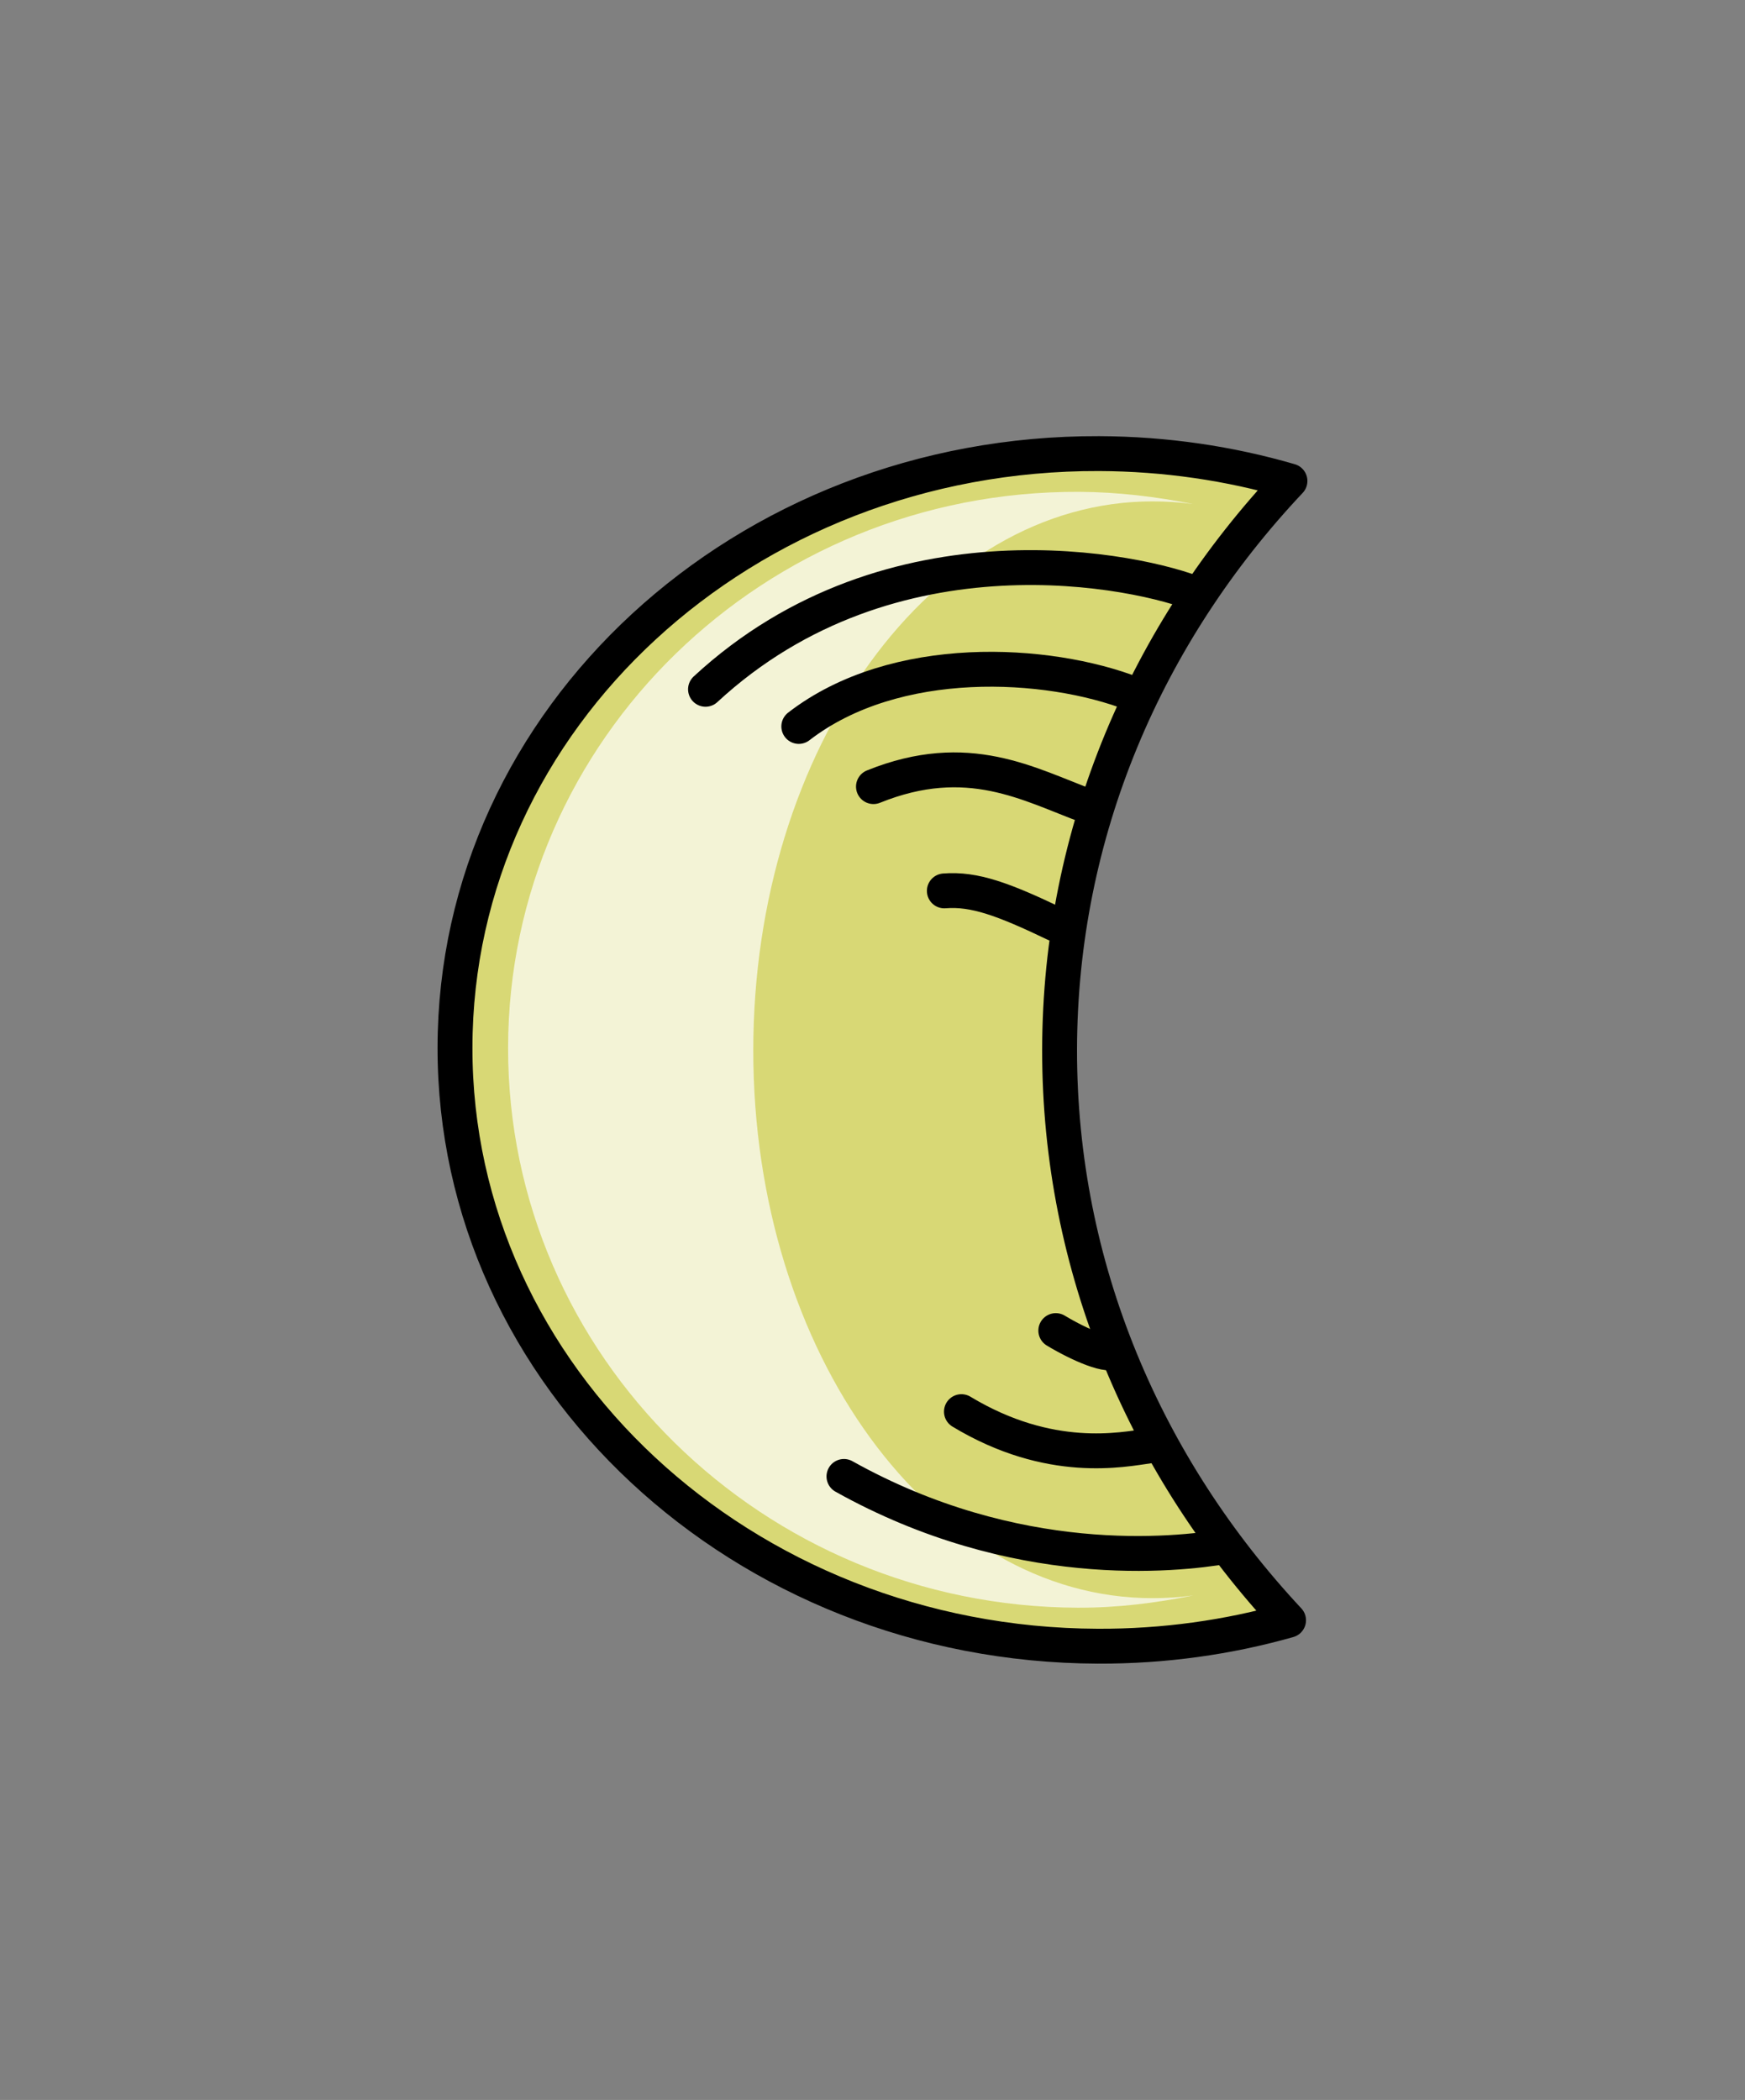 <?xml version="1.0" encoding="UTF-8" standalone="no"?>
<!-- Created with Inkscape (http://www.inkscape.org/) -->

<svg
   xmlns:dc="http://purl.org/dc/elements/1.1/"
   xmlns:cc="http://creativecommons.org/ns#"
   xmlns:rdf="http://www.w3.org/1999/02/22-rdf-syntax-ns#"
   xmlns:svg="http://www.w3.org/2000/svg"
   xmlns="http://www.w3.org/2000/svg"
   xmlns:sodipodi="http://sodipodi.sourceforge.net/DTD/sodipodi-0.dtd"
   xmlns:inkscape="http://www.inkscape.org/namespaces/inkscape"
   width="40.032"
   height="48.165"
   id="svg14563"
   version="1.1"
   inkscape:version="0.48.4 r9939"
   sodipodi:docname="Moon.svg">
  <rect width="100%" height="100%" fill="#808080" stroke="none"/>
  <title
     id="title14594">Moon outlines</title>
  <defs
     id="defs14565" />
  <sodipodi:namedview
     id="base"
     pagecolor="#ffffff"
     bordercolor="#666666"
     borderopacity="1.0"
     inkscape:pageopacity="0.0"
     inkscape:pageshadow="2"
     inkscape:zoom="6.2069214"
     inkscape:cx="19.044023"
     inkscape:cy="22.571679"
     inkscape:document-units="px"
     inkscape:current-layer="layer1"
     showgrid="false"
     fit-margin-top="10"
     fit-margin-right="10"
     fit-margin-bottom="10"
     fit-margin-left="10"
     inkscape:window-width="624"
     inkscape:window-height="453"
     inkscape:window-x="640"
     inkscape:window-y="720"
     inkscape:window-maximized="0" />
  <g
     inkscape:label="Calque 1"
     inkscape:groupmode="layer"
     id="layer1"
     transform="translate(-354.985,-508.281)">
    <g
       id="g2993">
      <path
         inkscape:connector-curvature="0"
         id="path3834"
         d="m 380.201,518.685 c -8.152,-0.03 -14.769,6.068 -14.778,13.622 -0.009,7.554 6.593,13.702 14.745,13.732 1.524,0.006 2.995,-0.203 4.378,-0.595 -3.278,-3.51 -5.259,-8.087 -5.253,-13.085 0.006,-4.999 1.999,-9.56 5.285,-13.046 -1.383,-0.403 -2.853,-0.622 -4.377,-0.628 z"
         style="color:#000000;fill:#d8d875;fill-opacity:1;stroke:none;stroke-width:0.8;stroke-linecap:round;stroke-linejoin:round;stroke-miterlimit:4;stroke-opacity:1;stroke-dasharray:none;stroke-dashoffset:0;marker:none;visibility:visible;display:inline;overflow:visible;enable-background:accumulate;fill-rule:nonzero" />
      <path
         id="path3819"
         transform="translate(354.985,508.281)"
         d="M 24.75 11.281 C 17.537 11.253 11.664 16.963 11.656 24.031 C 11.648 31.1 17.505 36.847 24.719 36.875 C 25.635 36.879 26.515 36.767 27.375 36.594 C 27.067 36.637 26.753 36.656 26.438 36.656 C 21.384 36.656 17.281 31.041 17.281 24.094 C 17.281 17.146 21.384 11.5 26.438 11.5 C 26.753 11.5 27.067 11.52 27.375 11.562 C 26.528 11.393 25.65 11.285 24.75 11.281 z "
         style="opacity:0.7;color:#000000;fill:#ffffff;fill-opacity:1;fill-rule:nonzero;stroke:none;stroke-width:0.8;marker:none;visibility:visible;display:inline;overflow:visible;enable-background:accumulate" />
      <path
         style="color:#000000;fill:none;fill-opacity:1;stroke:#000000;stroke-width:0.8;stroke-linecap:round;stroke-linejoin:round;stroke-miterlimit:4;stroke-opacity:1;stroke-dasharray:none;stroke-dashoffset:0;marker:none;visibility:visible;display:inline;overflow:visible;enable-background:accumulate;fill-rule:nonzero"
         d="m 380.201,518.685 c -8.152,-0.03 -14.769,6.068 -14.778,13.622 -0.009,7.554 6.593,13.702 14.745,13.732 1.524,0.006 2.995,-0.203 4.378,-0.595 -3.278,-3.51 -5.259,-8.087 -5.253,-13.085 0.006,-4.999 1.999,-9.56 5.285,-13.046 -1.383,-0.403 -2.853,-0.622 -4.377,-0.628 z"
         id="path18310"
         inkscape:connector-curvature="0" />
      <path
         style="color:#000000;fill:none;fill-opacity:1;stroke:#000000;stroke-width:0.8;stroke-linecap:round;stroke-linejoin:round;stroke-miterlimit:4;stroke-opacity:1;stroke-dasharray:none;stroke-dashoffset:0;marker:none;visibility:visible;display:inline;overflow:visible;enable-background:accumulate"
         d="m 382.484,521.928 c -1.321,-0.556 -7.042,-1.791 -11.314,2.163"
         id="path18312"
         inkscape:connector-curvature="0"
         sodipodi:nodetypes="cc" />
      <path
         sodipodi:nodetypes="cc"
         inkscape:connector-curvature="0"
         id="path18314"
         d="m 380.981,524.197 c -1.963,-0.762 -5.458,-0.965 -7.671,0.746"
         style="color:#000000;fill:none;fill-opacity:1;stroke:#000000;stroke-width:0.8;stroke-linecap:round;stroke-linejoin:round;stroke-miterlimit:4;stroke-opacity:1;stroke-dasharray:none;stroke-dashoffset:0;marker:none;visibility:visible;display:inline;overflow:visible;enable-background:accumulate" />
      <path
         style="color:#000000;fill:none;fill-opacity:1;stroke:#000000;stroke-width:0.8;stroke-linecap:round;stroke-linejoin:round;stroke-miterlimit:4;stroke-opacity:1;stroke-dasharray:none;stroke-dashoffset:0;marker:none;visibility:visible;display:inline;overflow:visible;enable-background:accumulate"
         d="m 379.95,526.777 c -1.364,-0.503 -2.758,-1.33 -4.927,-0.454"
         id="path18316"
         inkscape:connector-curvature="0"
         sodipodi:nodetypes="cc" />
      <path
         sodipodi:nodetypes="cc"
         inkscape:connector-curvature="0"
         id="path18318"
         d="m 383.104,543.751 c -1.163,0.196 -4.816,0.597 -8.758,-1.606"
         style="color:#000000;fill:none;fill-opacity:1;stroke:#000000;stroke-width:0.8;stroke-linecap:round;stroke-linejoin:round;stroke-miterlimit:4;stroke-opacity:1;stroke-dasharray:none;stroke-dashoffset:0;marker:none;visibility:visible;display:inline;overflow:visible;enable-background:accumulate" />
      <path
         style="color:#000000;fill:none;fill-opacity:1;stroke:#000000;stroke-width:0.8;stroke-linecap:round;stroke-linejoin:round;stroke-miterlimit:4;stroke-opacity:1;stroke-dasharray:none;stroke-dashoffset:0;marker:none;visibility:visible;display:inline;overflow:visible;enable-background:accumulate"
         d="m 379.197,529.477 c -1.192,-0.571 -1.859,-0.817 -2.548,-0.762"
         id="path18320"
         inkscape:connector-curvature="0"
         sodipodi:nodetypes="cc" />
      <path
         style="color:#000000;fill:none;fill-opacity:1;stroke:#000000;stroke-width:0.8;stroke-linecap:round;stroke-linejoin:round;stroke-miterlimit:4;stroke-opacity:1;stroke-dasharray:none;stroke-dashoffset:0;marker:none;visibility:visible;display:inline;overflow:visible;enable-background:accumulate"
         d="m 381.358,541.444 c -0.625,0.086 -2.283,0.442 -4.317,-0.785"
         id="path18322"
         inkscape:connector-curvature="0"
         sodipodi:nodetypes="cc" />
      <path
         sodipodi:nodetypes="cc"
         inkscape:connector-curvature="0"
         id="path18324"
         d="m 380.589,539.262 c -0.123,0.177 -0.84,-0.135 -1.383,-0.462"
         style="color:#000000;fill:none;fill-opacity:1;stroke:#000000;stroke-width:0.8;stroke-linecap:round;stroke-linejoin:round;stroke-miterlimit:4;stroke-opacity:1;stroke-dasharray:none;stroke-dashoffset:0;marker:none;visibility:visible;display:inline;overflow:visible;enable-background:accumulate" />
    </g>
  </g>
</svg>
